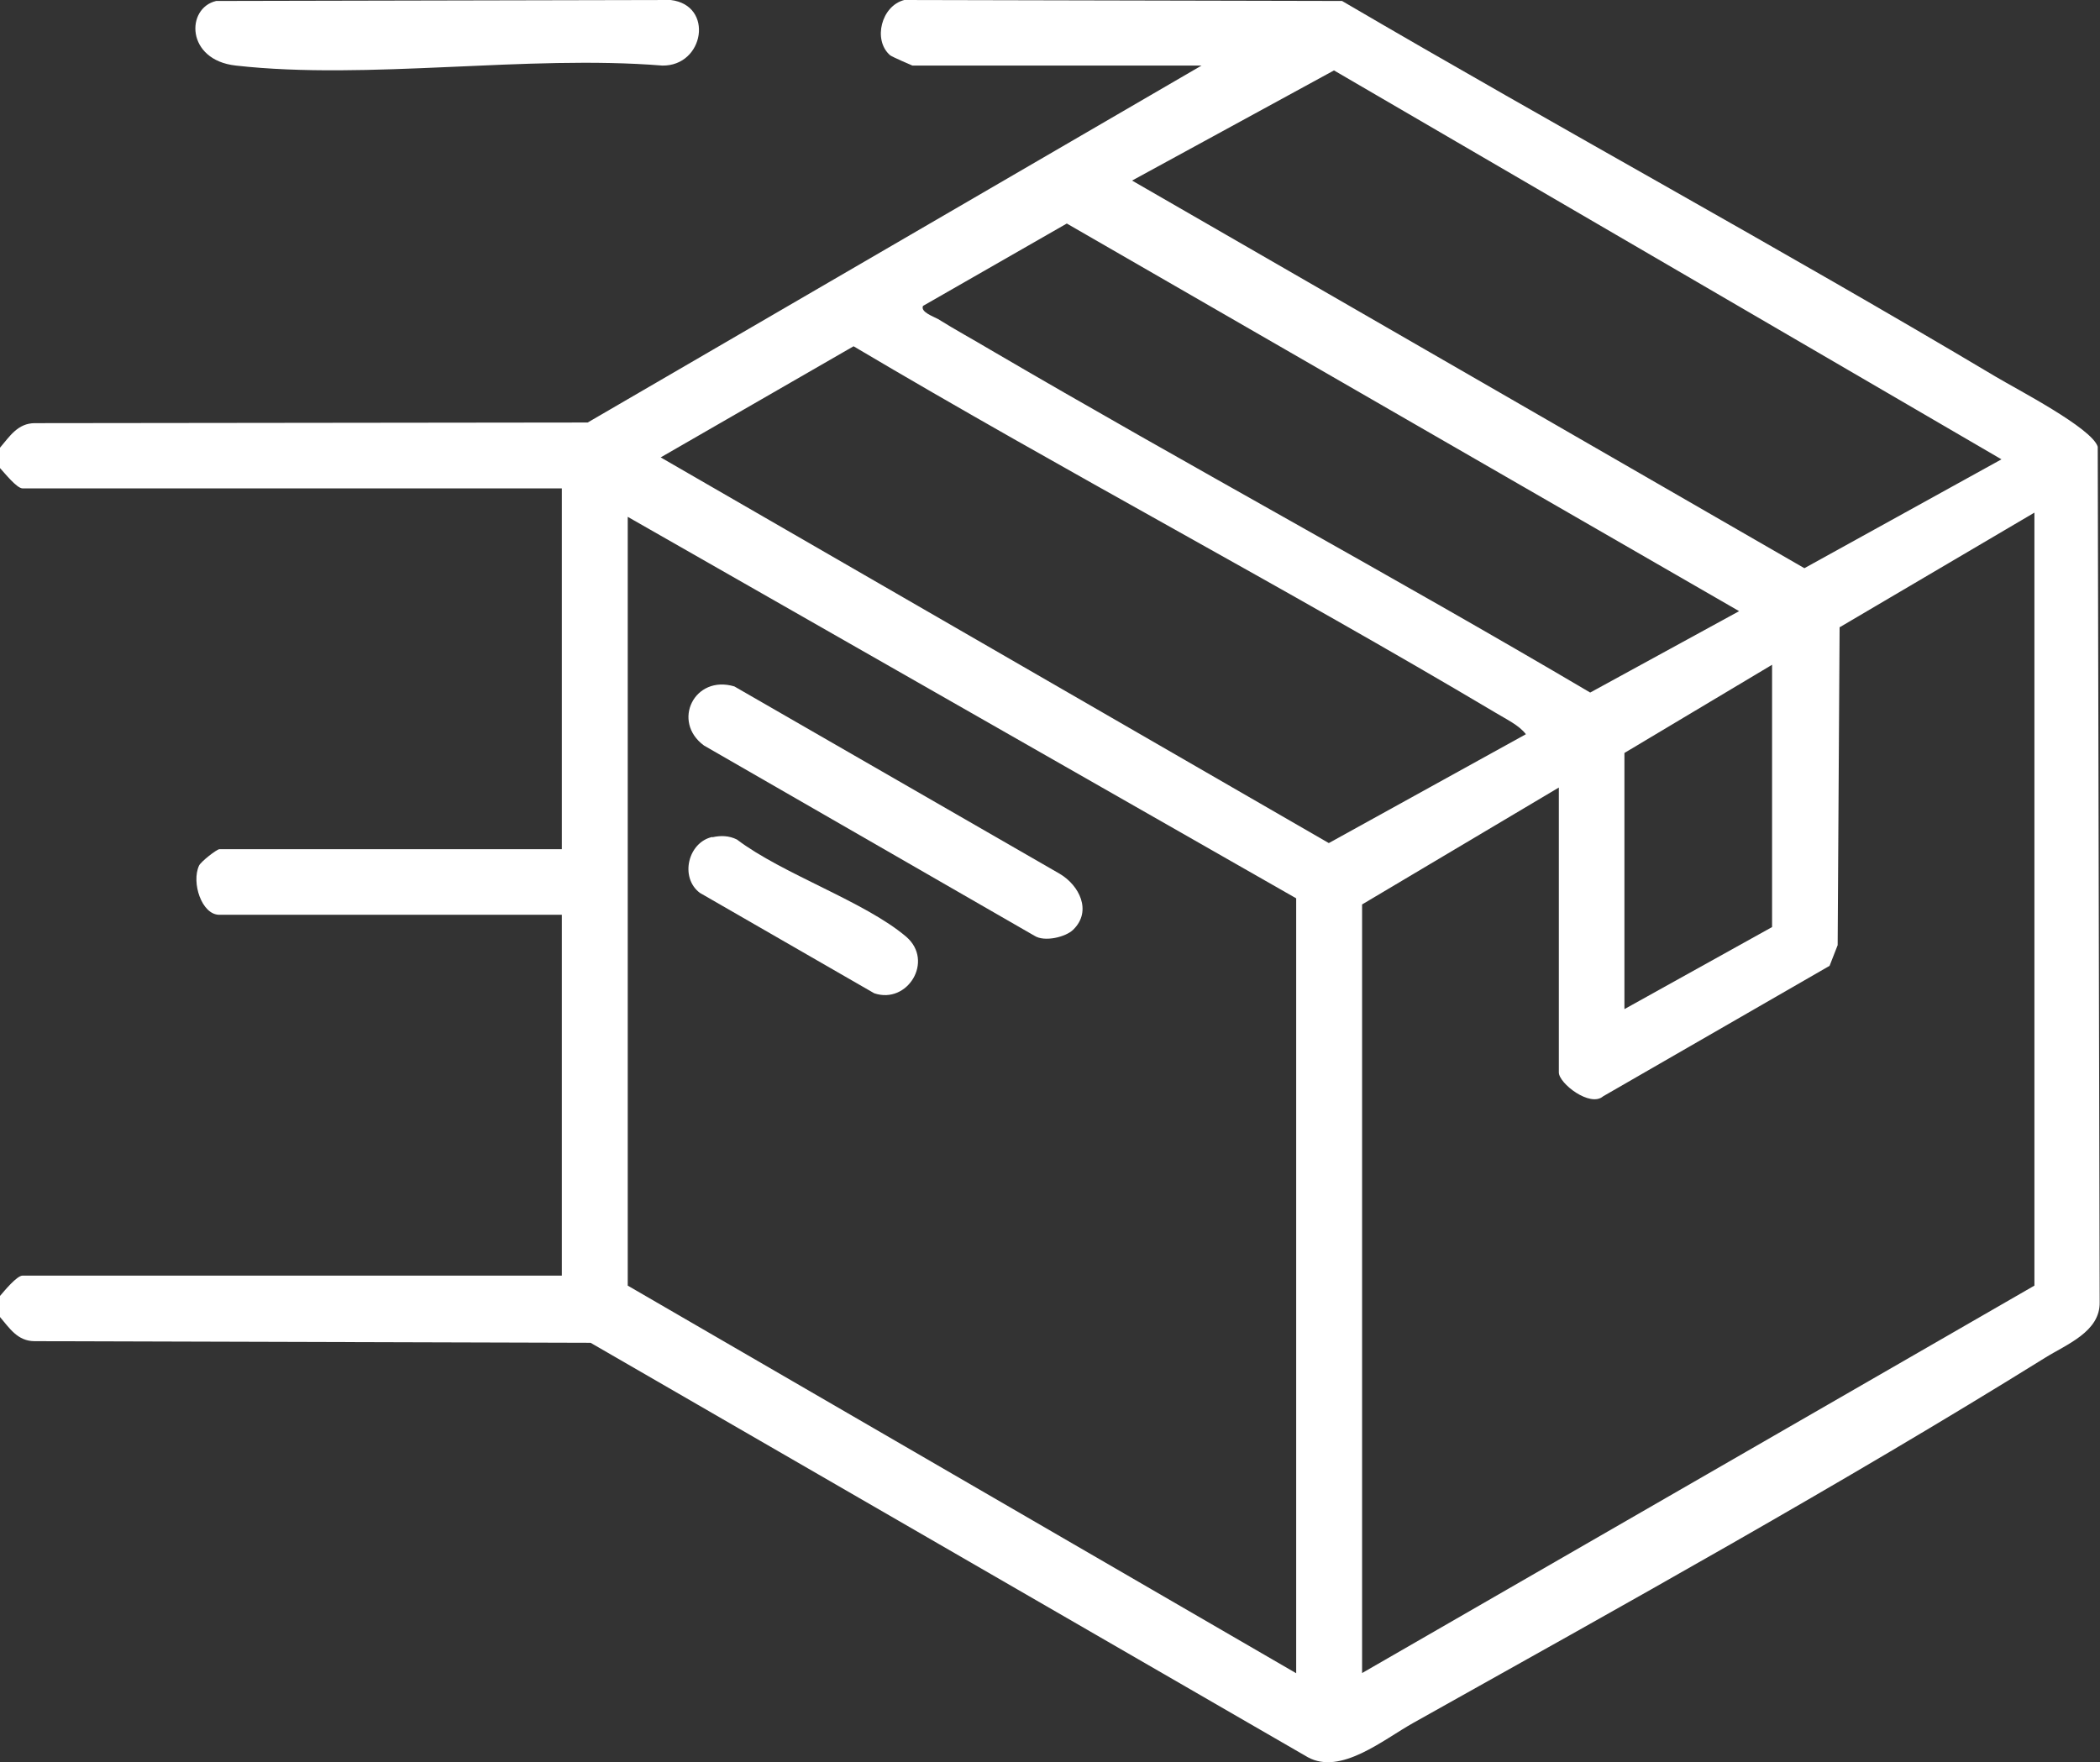 <svg xmlns="http://www.w3.org/2000/svg" id="Capa_2" data-name="Capa 2" viewBox="0 0 65 54.56"><rect x="0" y="0" width="65" height="54.56" fill="#333333" stroke="none"/><defs><style>      .cls-1 {        fill: #fff;        stroke-width: 0px;      }    </style></defs><g id="Capa_1-2" data-name="Capa 1"><g><path class="cls-1" d="m0,40.75v-.63c.13-.15.52-.63.7-.63h16.69v-11.17H6.79c-.55,0-.87-1-.63-1.52.05-.12.55-.51.63-.51h10.6v-11.17H.7c-.18,0-.56-.48-.7-.63v-.63c.3-.35.55-.76,1.08-.76l17.11-.02L37.19,2.03h-8.95s-.63-.27-.69-.32c-.54-.47-.27-1.53.44-1.71l13.55.03c6.71,3.93,13.55,7.65,20.23,11.63.65.39,2.98,1.59,3.16,2.17l.06,26.48c.02.92-1.03,1.31-1.7,1.73-6.24,3.88-13.12,7.7-19.55,11.3-.93.52-2.24,1.62-3.26,1.06l-22.2-12.83-17.21-.05c-.53,0-.78-.41-1.08-.76ZM61.95,14.22L41.29,2.18l-6.25,3.41,20.81,12,6.1-3.37Zm-8.12,4.7l-20.81-12-4.45,2.55c-.09.19.33.33.47.41.51.32,1.08.63,1.6.94,6.15,3.6,12.43,6.99,18.58,10.62l4.61-2.52Zm-6.6,3.81c-.21-.28-.62-.47-.93-.66-6.56-3.9-13.32-7.46-19.88-11.35l-5.97,3.44,20.68,11.94,6.1-3.37Zm-5.08,29.07l20.82-12V15.87l-6.03,3.55-.06,9.84-.25.64-7.01,4.04c-.4.35-1.37-.4-1.37-.74v-8.82l-6.09,3.62v23.8Zm-2.03-23.99l-20.69-11.81v23.8l20.69,12v-23.99Zm14.73.89v-8.12l-4.57,2.73v7.93l4.57-2.54Z"></path><path class="cls-1" d="m6.69.03l14.07-.03c1.35.16,1.04,2.05-.26,2.03-4.19-.34-9.1.46-13.2,0-1.55-.17-1.55-1.78-.61-2Z"></path><path class="cls-1" d="m33.22,28.78c-.23.23-.89.39-1.2.19l-10.23-5.89c-1.01-.74-.3-2.2.94-1.83l10.07,5.8c.61.36,1,1.15.43,1.72Z"></path><path class="cls-1" d="m22.05,25.92c.26-.06.52-.05.76.07,1.41,1.07,3.96,1.92,5.24,3.01.87.75.04,2.1-.99,1.75l-5.4-3.11c-.63-.48-.36-1.57.39-1.73Z"></path></g></g></svg>